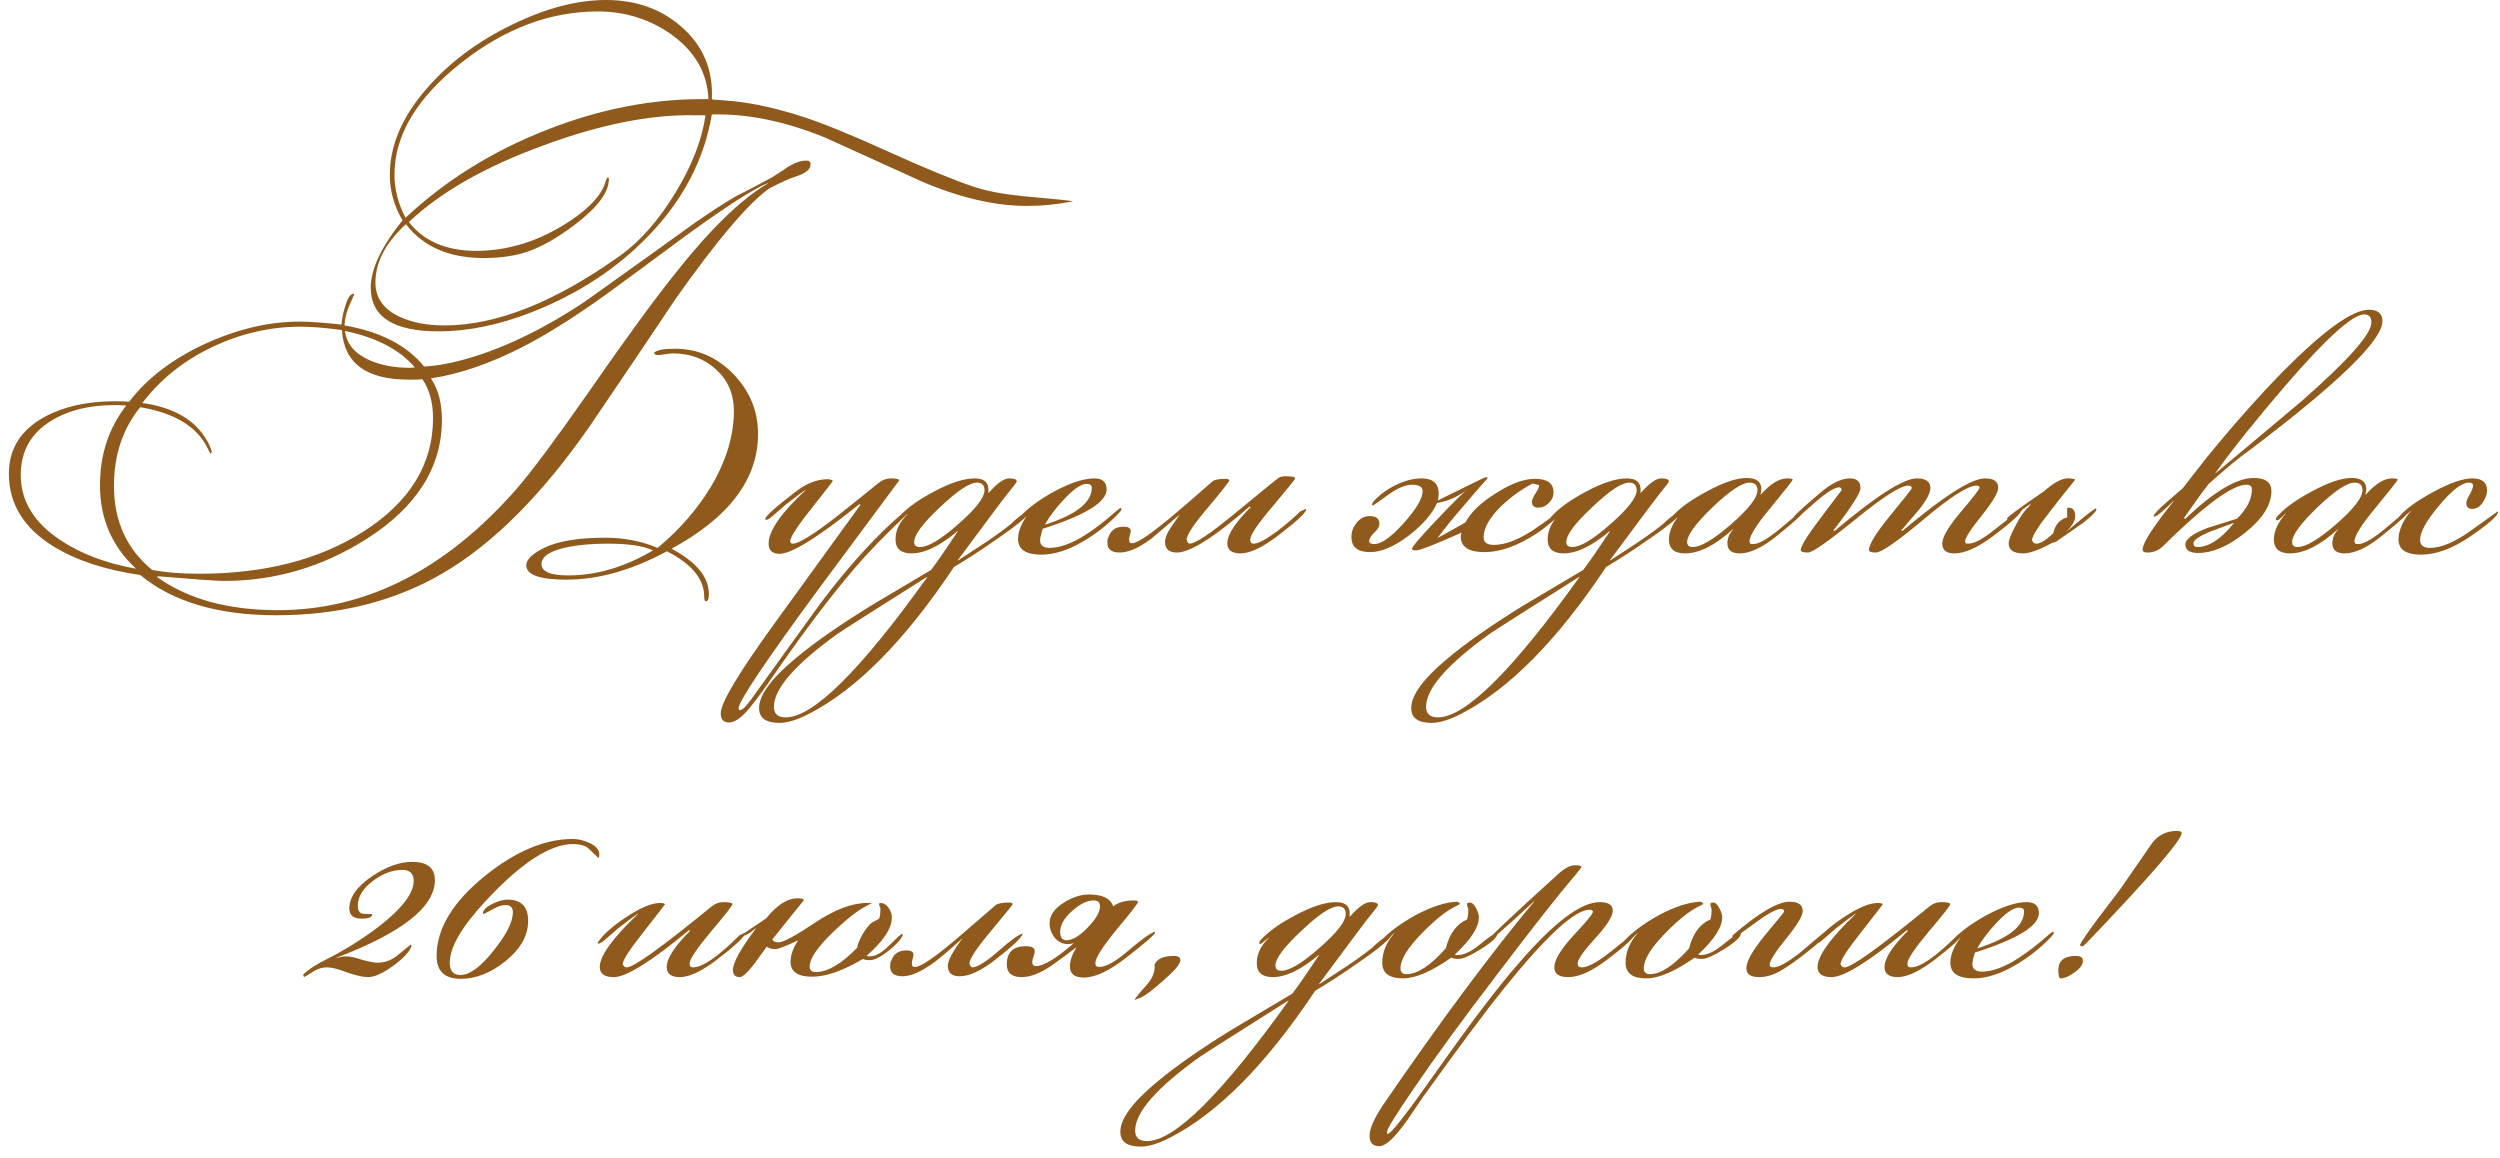 <?xml version="1.0" encoding="UTF-8"?> <svg xmlns="http://www.w3.org/2000/svg" width="177" height="82" viewBox="0 0 177 82" fill="none"><path d="M75.989 14.25C74.889 14.47 73.799 14.58 72.719 14.58C70.459 14.58 67.989 14.01 65.309 12.87C63.009 11.83 60.719 10.79 58.439 9.75C55.699 8.63 53.119 8.08 50.699 8.1H50.399C49.859 11.3 48.359 14.17 45.899 16.71C43.679 19.01 40.949 20.8 37.709 22.08C35.369 23 33.149 23.46 31.049 23.46C27.849 23.46 26.249 22.43 26.249 20.37C26.249 19.05 26.999 17.46 28.499 15.6C27.899 14.58 27.599 13.51 27.599 12.39C27.599 10.29 28.479 8.24 30.239 6.24C31.819 4.42 33.829 2.92 36.269 1.74C38.649 0.58 40.859 -2.14577e-06 42.899 -2.14577e-06C45.019 -2.14577e-06 46.799 0.63 48.239 1.89C49.779 3.23 50.499 4.94 50.399 7.02L50.489 7.05C50.829 7.07 51.329 7.11 51.989 7.17C53.469 7.33 55.099 7.7 56.879 8.28C58.299 8.74 60.329 9.57 62.969 10.77C65.629 11.97 67.629 12.79 68.969 13.23C69.869 13.53 71.029 13.75 72.449 13.89C74.469 14.07 75.649 14.19 75.989 14.25ZM53.669 30.72C53.669 33.92 51.629 36.63 47.549 38.85C49.309 39.79 50.189 40.86 50.189 42.06C50.189 42.4 50.119 42.57 49.979 42.57C49.899 42.57 49.859 42.46 49.859 42.24C49.859 41 48.979 39.93 47.219 39.03C44.739 40.37 42.369 41.04 40.109 41.04C38.209 41.04 37.259 40.7 37.259 40.02C37.259 39.62 37.679 39.21 38.519 38.79C39.499 38.31 40.939 38.07 42.839 38.07C44.179 38.07 45.419 38.31 46.559 38.79C48.099 37.51 49.349 36.08 50.309 34.5C51.409 32.66 51.959 30.86 51.959 29.1C51.959 27.9 51.539 26.92 50.699 26.16C49.879 25.4 48.859 25.02 47.639 25.02C47.519 25.02 47.339 25.04 47.099 25.08C46.859 25.12 46.679 25.14 46.559 25.14C46.559 25.14 46.509 25.13 46.409 25.11L46.289 24.99C46.469 24.79 46.969 24.69 47.789 24.69C49.389 24.69 50.769 25.29 51.929 26.49C53.089 27.69 53.669 29.1 53.669 30.72ZM57.389 11.64C57.389 11.98 57.059 12.26 56.399 12.48C55.939 12.62 55.289 12.91 54.449 13.35C52.949 14.43 50.739 17.04 47.819 21.18C45.799 24.2 43.769 27.21 41.729 30.21C38.329 35.09 34.849 38.56 31.289 40.62C27.909 42.58 23.999 43.56 19.559 43.56C15.439 43.56 12.229 42.61 9.929 40.71C7.449 40.35 5.409 39.68 3.809 38.7C1.689 37.4 0.629 35.68 0.629 33.54C0.629 31.78 1.469 30.44 3.149 29.52C4.509 28.78 6.169 28.41 8.129 28.41C8.469 28.41 8.809 28.42 9.149 28.44C10.409 26.78 12.209 25.41 14.549 24.33C16.829 23.29 19.049 22.77 21.209 22.77C21.909 22.77 22.899 22.84 24.179 22.98C24.199 22.62 24.279 22.21 24.419 21.75C24.599 21.11 24.809 20.79 25.049 20.79H25.079C25.059 20.89 24.939 21.18 24.719 21.66C24.519 22.12 24.409 22.58 24.389 23.04C26.929 23.48 28.809 24.45 30.029 25.95C30.829 25.91 31.679 25.77 32.579 25.53C35.399 24.79 38.339 23.4 41.399 21.36C44.039 19.48 46.679 17.59 49.319 15.69C50.419 14.93 51.349 14.33 52.109 13.89C52.689 13.61 53.549 13.16 54.689 12.54C55.069 12.3 55.449 12.05 55.829 11.79C56.289 11.51 56.709 11.37 57.089 11.37C57.289 11.37 57.389 11.46 57.389 11.64ZM50.159 7.02C50.079 5.16 49.199 3.63 47.519 2.43C45.979 1.35 44.249 0.81 42.329 0.81C38.969 0.81 35.759 2.01 32.699 4.41C29.519 6.91 27.929 9.56 27.929 12.36C27.929 13.4 28.189 14.42 28.709 15.42C31.529 12.78 34.849 10.71 38.669 9.21C42.509 7.69 46.339 6.96 50.159 7.02ZM49.949 8.16H49.199C46.059 8.1 42.489 8.81 38.489 10.29C34.369 11.79 31.189 13.6 28.949 15.72C30.009 17.08 31.599 17.76 33.719 17.76C36.019 17.76 38.239 17.05 40.379 15.63C41.819 14.67 42.659 13.72 42.899 12.78C42.939 12.64 42.989 12.57 43.049 12.57C43.089 12.57 43.109 12.61 43.109 12.69C43.109 13.61 42.309 14.68 40.709 15.9C39.309 16.96 38.059 17.64 36.959 17.94C36.139 18.16 35.239 18.27 34.259 18.27C31.799 18.27 29.959 17.47 28.739 15.87C27.299 17.19 26.579 18.57 26.579 20.01C26.579 21.09 27.159 21.9 28.319 22.44C29.199 22.84 30.249 23.04 31.469 23.04C35.149 23.04 39.299 21.39 43.919 18.09C45.339 17.07 46.639 15.59 47.819 13.65C48.999 11.71 49.709 9.88 49.949 8.16ZM54.359 12.99V12.96C53.339 13.38 51.409 14.62 48.569 16.68C46.709 18.06 44.849 19.43 42.989 20.79C40.709 22.43 38.689 23.7 36.929 24.6C34.649 25.76 32.509 26.49 30.509 26.79C31.029 27.57 31.289 28.54 31.289 29.7C31.289 33.08 29.509 35.9 25.949 38.16C22.829 40.14 19.469 41.13 15.869 41.13C15.369 41.13 13.799 41.02 11.159 40.8L11.129 40.86C13.309 42.42 16.159 43.2 19.679 43.2C25.919 43.2 31.549 40.34 36.569 34.62C37.629 33.4 39.299 31.16 41.579 27.9C44.199 24.12 46.269 21.28 47.789 19.38C50.269 16.24 52.459 14.11 54.359 12.99ZM46.229 38.97C45.569 38.65 44.499 38.49 43.019 38.49C42.059 38.49 41.169 38.56 40.349 38.7C39.009 38.96 38.339 39.37 38.339 39.93C38.339 40.47 38.969 40.74 40.229 40.74C42.229 40.74 44.229 40.15 46.229 38.97ZM29.369 26.01C28.289 24.75 26.639 23.89 24.419 23.43C24.539 24.35 25.119 25.04 26.159 25.5C26.979 25.86 27.929 26.04 29.009 26.04C29.129 26.04 29.249 26.03 29.369 26.01ZM30.659 29.61C30.659 28.51 30.409 27.59 29.909 26.85C29.829 26.87 29.509 26.88 28.949 26.88C25.929 26.88 24.349 25.71 24.209 23.37C23.069 23.21 22.089 23.13 21.269 23.13C19.129 23.13 17.049 23.61 15.029 24.57C13.009 25.53 11.359 26.85 10.079 28.53C12.299 28.85 13.819 29.73 14.639 31.17C14.759 31.35 14.879 31.62 14.999 31.98L14.909 32.13C14.869 32.07 14.779 31.9 14.639 31.62C13.879 30.16 12.309 29.23 9.929 28.83C8.689 30.35 8.069 32.21 8.069 34.41C8.069 36.89 8.969 38.87 10.769 40.35C11.689 40.53 12.799 40.62 14.099 40.62C18.719 40.62 22.589 39.63 25.709 37.65C29.009 35.55 30.659 32.87 30.659 29.61ZM9.599 40.26V40.23C7.919 38.67 7.079 36.71 7.079 34.35C7.079 32.19 7.699 30.31 8.939 28.71C8.659 28.69 8.379 28.68 8.099 28.68C6.319 28.68 4.829 29.05 3.629 29.79C2.189 30.67 1.469 31.95 1.469 33.63C1.469 35.47 2.409 37.01 4.289 38.25C5.729 39.21 7.499 39.88 9.599 40.26ZM64.469 36.09C64.469 36.15 64.369 36.27 64.169 36.45C62.629 37.91 61.409 39.17 60.509 40.23C58.849 42.17 57.019 44.58 55.019 47.46C54.359 48.42 53.949 49 53.789 49.2C53.229 49.96 52.799 50.47 52.499 50.73C52.179 51.01 51.879 51.15 51.599 51.15C51.219 51.15 51.029 50.93 51.029 50.49C51.029 49.75 52.329 47.59 54.929 44.01L60.929 35.73L60.839 35.7C57.919 38.04 56.039 39.21 55.199 39.21C54.679 39.21 54.419 38.97 54.419 38.49C54.419 37.59 55.289 36.33 57.029 34.71V34.68C56.709 34.9 56.229 35.26 55.589 35.76C55.349 35.98 54.989 36.29 54.509 36.69C54.389 36.77 54.289 36.81 54.209 36.81L54.179 36.75C54.179 36.55 54.929 35.88 56.429 34.74C57.149 34.2 57.869 33.93 58.589 33.93C58.729 33.93 58.849 33.96 58.949 34.02V34.08C58.949 34.1 58.449 34.74 57.449 36C56.449 37.26 55.949 38.03 55.949 38.31C55.949 38.43 56.009 38.49 56.129 38.49C56.549 38.49 57.559 37.87 59.159 36.63C60.179 35.83 61.189 35.02 62.189 34.2C62.469 33.98 62.759 33.87 63.059 33.87C63.459 33.87 63.659 33.92 63.659 34.02C63.659 34.02 61.759 36.58 57.959 41.7C54.179 46.84 52.289 49.66 52.289 50.16C52.289 50.18 52.299 50.2 52.319 50.22C52.339 50.26 52.359 50.28 52.379 50.28C52.539 50.28 52.789 50.05 53.129 49.59C54.809 47.25 56.499 44.91 58.199 42.57C60.219 39.91 62.169 37.79 64.049 36.21C64.209 36.07 64.319 36 64.379 36C64.439 36 64.469 36.03 64.469 36.09ZM73.003 36.06C73.003 36.36 72.183 37.07 70.543 38.19C69.463 38.95 68.463 39.6 67.543 40.14C64.083 45.34 60.653 48.81 57.253 50.55C56.433 50.97 55.743 51.18 55.183 51.18C54.223 51.18 53.743 50.83 53.743 50.13C53.743 49.21 54.613 48.03 56.353 46.59C57.613 45.53 59.373 44.3 61.633 42.9C63.053 42.06 64.483 41.21 65.923 40.35C66.403 39.71 67.033 38.8 67.813 37.62V37.59C66.553 38.65 65.463 39.18 64.543 39.18C63.783 39.18 63.403 38.85 63.403 38.19C63.403 37.55 63.683 36.96 64.243 36.42V36.39C63.883 36.69 63.683 36.84 63.643 36.84C63.623 36.84 63.603 36.83 63.583 36.81V36.75C63.583 36.75 63.593 36.71 63.613 36.63C64.153 36.01 64.993 35.4 66.133 34.8C67.293 34.18 68.253 33.87 69.013 33.87C69.733 33.87 70.053 34.21 69.973 34.89H70.003C70.603 34.21 71.083 33.87 71.443 33.87C71.803 33.87 71.983 33.94 71.983 34.08C71.983 34.14 71.823 34.36 71.503 34.74C71.203 35.1 69.973 36.74 67.813 39.66V39.69L69.193 38.79C70.093 38.21 70.883 37.65 71.563 37.11C71.823 36.83 72.293 36.46 72.973 36C72.993 36.02 73.003 36.04 73.003 36.06ZM69.703 34.71C69.703 34.35 69.523 34.17 69.163 34.17C68.643 34.17 67.773 34.75 66.553 35.91C65.333 37.05 64.723 37.87 64.723 38.37C64.723 38.61 64.863 38.73 65.143 38.73C65.723 38.73 66.623 38.19 67.843 37.11C69.083 36.03 69.703 35.23 69.703 34.71ZM65.653 40.86V40.83C61.753 43.29 59.633 44.64 59.293 44.88C56.293 47.04 54.793 48.76 54.793 50.04C54.793 50.54 55.073 50.79 55.633 50.79C57.573 50.79 60.913 47.48 65.653 40.86ZM79.398 36.06C79.398 36.12 79.308 36.24 79.128 36.42C78.388 37.18 77.568 37.82 76.668 38.34C75.608 38.96 74.628 39.27 73.728 39.27C72.628 39.27 72.078 38.9 72.078 38.16C72.078 37.62 72.318 37.03 72.798 36.39H72.768C72.488 36.69 72.298 36.84 72.198 36.84C72.178 36.84 72.158 36.83 72.138 36.81V36.75C72.138 36.75 72.148 36.71 72.168 36.63C72.728 36.01 73.548 35.4 74.628 34.8C75.788 34.18 76.738 33.87 77.478 33.87C78.058 33.87 78.348 34.13 78.348 34.65C78.348 35.55 76.838 36.48 73.818 37.44C73.698 37.84 73.638 38.11 73.638 38.25C73.638 38.61 73.868 38.79 74.328 38.79C74.948 38.79 75.678 38.55 76.518 38.07C77.098 37.73 77.728 37.28 78.408 36.72C78.988 36.22 79.288 35.97 79.308 35.97C79.368 35.97 79.398 36 79.398 36.06ZM77.298 34.53C77.298 34.35 77.178 34.26 76.938 34.26C76.538 34.26 75.988 34.64 75.288 35.4C74.748 35.98 74.318 36.55 73.998 37.11V37.14C76.198 36.44 77.298 35.57 77.298 34.53ZM92.475 36.06C92.475 36.3 91.785 36.94 90.405 37.98C89.345 38.78 88.485 39.18 87.825 39.18C87.205 39.18 86.895 38.94 86.895 38.46C86.895 37.86 87.445 37.01 88.545 35.91L88.485 35.85C85.985 38.03 84.265 39.12 83.325 39.12C82.765 39.12 82.485 38.87 82.485 38.37C82.485 38.09 82.615 37.76 82.875 37.38C83.095 37.06 83.315 36.74 83.535 36.42C82.875 36.98 82.205 37.55 81.525 38.13C80.645 38.79 79.895 39.12 79.275 39.12C78.695 39.12 78.405 38.89 78.405 38.43C78.405 38.31 78.415 38.19 78.435 38.07H78.465C78.625 37.55 78.985 37.29 79.545 37.29C79.885 37.29 80.055 37.39 80.055 37.59C80.055 37.65 80.035 37.75 79.995 37.89C79.955 38.03 79.935 38.14 79.935 38.22C79.935 38.24 79.955 38.31 79.995 38.43C80.035 38.45 80.095 38.46 80.175 38.46C80.535 38.46 81.535 37.77 83.175 36.39C84.075 35.63 84.965 34.86 85.845 34.08C85.985 33.96 86.305 33.9 86.805 33.9C86.905 33.9 86.985 33.93 87.045 33.99C87.025 34.11 86.515 34.76 85.515 35.94C84.515 37.12 84.015 37.88 84.015 38.22C84.075 38.4 84.145 38.49 84.225 38.49C84.625 38.49 85.665 37.8 87.345 36.42C89.385 34.74 90.455 33.87 90.555 33.81C90.655 33.75 90.825 33.72 91.065 33.72C91.485 33.72 91.695 33.77 91.695 33.87C91.695 33.93 91.165 34.59 90.105 35.85C89.045 37.09 88.515 37.88 88.515 38.22C88.515 38.3 88.535 38.37 88.575 38.43C88.615 38.47 88.675 38.49 88.755 38.49C89.095 38.49 89.685 38.17 90.525 37.53C91.145 37.05 91.655 36.61 92.055 36.21L92.445 36.03C92.465 36.05 92.475 36.06 92.475 36.06ZM110.861 36C110.861 36.1 110.551 36.4 109.931 36.9C109.431 37.32 109.051 37.61 108.791 37.77C107.451 38.65 106.221 39.09 105.101 39.09C103.981 39.09 103.421 38.72 103.421 37.98C103.421 37.92 103.441 37.83 103.481 37.71C101.601 38.55 100.521 38.97 100.241 38.97C100.061 38.97 99.971 38.93 99.971 38.85C99.971 38.71 100.571 38.01 101.771 36.75C102.911 35.55 103.631 34.84 103.931 34.62C103.251 35.16 102.521 35.49 101.741 35.61C101.401 36.39 100.721 37.17 99.701 37.95C98.681 38.71 97.781 39.09 97.001 39.09C96.121 39.09 95.681 38.73 95.681 38.01C95.681 37.63 95.811 37.29 96.071 36.99C96.311 36.69 96.611 36.54 96.971 36.54C97.431 36.54 97.661 36.72 97.661 37.08C97.661 37.28 97.541 37.49 97.301 37.71C97.061 37.93 96.941 38.13 96.941 38.31C96.941 38.45 97.061 38.52 97.301 38.52C97.801 38.52 98.491 38.03 99.371 37.05C100.271 36.05 100.721 35.29 100.721 34.77C100.721 34.47 100.471 34.32 99.971 34.32C99.491 34.32 98.911 34.57 98.231 35.07C97.571 35.55 97.231 35.79 97.211 35.79C97.191 35.79 97.171 35.78 97.151 35.76V35.7C97.151 35.7 97.161 35.66 97.181 35.58C97.561 35.12 98.081 34.72 98.741 34.38C99.421 34.04 100.051 33.87 100.631 33.87C101.451 33.87 101.861 34.23 101.861 34.95C101.861 35.09 101.841 35.25 101.801 35.43C101.921 35.37 102.531 35.07 103.631 34.53C104.631 34.03 105.161 33.78 105.221 33.78C105.281 33.78 105.311 33.81 105.311 33.87C104.771 34.47 104.131 35.21 103.391 36.09C102.831 36.73 102.291 37.4 101.771 38.1C102.211 37.86 102.871 37.49 103.751 36.99C104.131 36.27 104.851 35.58 105.911 34.92C106.971 34.24 107.891 33.9 108.671 33.9C109.551 33.9 109.991 34.22 109.991 34.86C109.991 35.14 109.881 35.39 109.661 35.61C109.441 35.83 109.191 35.94 108.911 35.94C108.611 35.94 108.461 35.8 108.461 35.52C108.461 35.4 108.541 35.21 108.701 34.95C108.881 34.69 108.971 34.49 108.971 34.35L108.521 34.23C107.741 34.63 107.001 35.16 106.301 35.82C105.461 36.64 105.041 37.38 105.041 38.04C105.041 38.4 105.281 38.58 105.761 38.58C106.641 38.58 107.701 38.14 108.941 37.26C110.181 36.38 110.801 35.94 110.801 35.94H110.831C110.851 35.96 110.861 35.98 110.861 36ZM119.175 36.06C119.175 36.36 118.355 37.07 116.715 38.19C115.635 38.95 114.635 39.6 113.715 40.14C110.255 45.34 106.825 48.81 103.425 50.55C102.605 50.97 101.915 51.18 101.355 51.18C100.395 51.18 99.915 50.83 99.915 50.13C99.915 49.21 100.785 48.03 102.525 46.59C103.785 45.53 105.545 44.3 107.805 42.9C109.225 42.06 110.655 41.21 112.095 40.35C112.575 39.71 113.205 38.8 113.985 37.62V37.59C112.725 38.65 111.635 39.18 110.715 39.18C109.955 39.18 109.575 38.85 109.575 38.19C109.575 37.55 109.855 36.96 110.415 36.42V36.39C110.055 36.69 109.855 36.84 109.815 36.84C109.795 36.84 109.775 36.83 109.755 36.81V36.75C109.755 36.75 109.765 36.71 109.785 36.63C110.325 36.01 111.165 35.4 112.305 34.8C113.465 34.18 114.425 33.87 115.185 33.87C115.905 33.87 116.225 34.21 116.145 34.89H116.175C116.775 34.21 117.255 33.87 117.615 33.87C117.975 33.87 118.155 33.94 118.155 34.08C118.155 34.14 117.995 34.36 117.675 34.74C117.375 35.1 116.145 36.74 113.985 39.66V39.69L115.365 38.79C116.265 38.21 117.055 37.65 117.735 37.11C117.995 36.83 118.465 36.46 119.145 36C119.165 36.02 119.175 36.04 119.175 36.06ZM115.875 34.71C115.875 34.35 115.695 34.17 115.335 34.17C114.815 34.17 113.945 34.75 112.725 35.91C111.505 37.05 110.895 37.87 110.895 38.37C110.895 38.61 111.035 38.73 111.315 38.73C111.895 38.73 112.795 38.19 114.015 37.11C115.255 36.03 115.875 35.23 115.875 34.71ZM111.825 40.86V40.83C107.925 43.29 105.805 44.64 105.465 44.88C102.465 47.04 100.965 48.76 100.965 50.04C100.965 50.54 101.245 50.79 101.805 50.79C103.745 50.79 107.085 47.48 111.825 40.86ZM127.82 36.03C127.82 36.23 127.13 36.88 125.75 37.98C124.75 38.78 123.89 39.18 123.17 39.18C122.59 39.18 122.3 38.94 122.3 38.46C122.3 38.1 122.44 37.77 122.72 37.47H122.69C121.43 38.61 120.3 39.18 119.3 39.18C118.54 39.18 118.16 38.85 118.16 38.19C118.16 37.61 118.44 37 119 36.36H118.97C118.67 36.68 118.48 36.84 118.4 36.84C118.36 36.84 118.33 36.83 118.31 36.81V36.75C118.31 36.75 118.32 36.71 118.34 36.63C118.84 36.03 119.67 35.42 120.83 34.8C122.01 34.16 122.95 33.84 123.65 33.84C124.35 33.84 124.7 34.1 124.7 34.62C124.7 34.74 124.68 34.87 124.64 35.01H124.67C125.35 34.25 125.97 33.87 126.53 33.87C126.79 33.87 126.92 33.9 126.92 33.96C126.92 34.02 126.41 34.67 125.39 35.91C124.37 37.13 123.86 37.94 123.86 38.34L123.92 38.49C123.98 38.51 124.05 38.52 124.13 38.52C124.55 38.52 125.24 38.11 126.2 37.29C127.18 36.45 127.71 36.02 127.79 36C127.81 36.02 127.82 36.03 127.82 36.03ZM124.43 34.71C124.43 34.35 124.24 34.17 123.86 34.17C123.34 34.17 122.47 34.75 121.25 35.91C120.05 37.07 119.45 37.89 119.45 38.37C119.45 38.61 119.58 38.73 119.84 38.73C120.42 38.73 121.33 38.19 122.57 37.11C123.81 36.03 124.43 35.23 124.43 34.71ZM143.152 36.06C143.152 36.3 142.462 36.94 141.082 37.98C140.002 38.78 139.102 39.18 138.382 39.18C137.802 39.18 137.512 38.95 137.512 38.49C137.512 38.03 137.952 37.28 138.832 36.24C139.712 35.2 140.152 34.63 140.152 34.53C140.152 34.43 140.082 34.38 139.942 34.38C139.342 34.38 138.102 35.17 136.222 36.75C134.342 38.33 133.202 39.12 132.802 39.12C132.482 39.12 132.322 39.06 132.322 38.94C132.322 38.54 132.822 37.73 133.822 36.51C134.842 35.27 135.352 34.62 135.352 34.56C135.352 34.44 135.272 34.38 135.112 34.38C134.572 34.38 133.332 35.17 131.392 36.75C129.452 38.33 128.322 39.12 128.002 39.12C127.662 39.12 127.492 39.06 127.492 38.94C127.492 38.66 127.972 37.89 128.932 36.63C129.892 35.35 130.382 34.7 130.402 34.68C130.362 34.56 130.302 34.5 130.222 34.5C129.882 34.5 129.272 34.89 128.392 35.67C127.512 36.45 127.062 36.84 127.042 36.84C126.962 36.84 126.922 36.8 126.922 36.72C126.922 36.6 127.572 35.99 128.872 34.89C129.672 34.21 130.372 33.87 130.972 33.87C131.472 33.87 131.722 34.1 131.722 34.56C131.722 34.9 131.082 35.9 129.802 37.56L129.892 37.59C132.832 35.11 134.772 33.87 135.712 33.87C136.352 33.87 136.672 34.1 136.672 34.56C136.672 34.9 136.402 35.41 135.862 36.09C135.442 36.57 135.022 37.06 134.602 37.56L134.692 37.59C137.632 35.11 139.582 33.87 140.542 33.87C141.162 33.87 141.472 34.09 141.472 34.53C141.472 34.87 141.082 35.53 140.302 36.51C139.522 37.47 139.132 38.08 139.132 38.34L139.162 38.46C139.222 38.48 139.292 38.49 139.372 38.49C139.792 38.49 140.432 38.14 141.292 37.44C142.372 36.58 142.992 36.11 143.152 36.03V36.06ZM148.424 36.06C148.424 36.2 148.124 36.51 147.524 36.99C147.104 37.29 146.444 37.75 145.544 38.37L145.304 38.43C144.384 38.93 143.694 39.18 143.234 39.18C142.554 39.18 142.214 38.94 142.214 38.46C142.214 38.24 142.374 37.83 142.694 37.23C142.994 36.63 143.314 36.17 143.654 35.85C143.694 35.79 143.744 35.72 143.804 35.64C142.724 36.42 142.164 36.81 142.124 36.81L142.094 36.72C142.094 36.62 142.974 35.97 144.734 34.77C144.814 34.69 144.934 34.59 145.094 34.47C145.614 34.07 146.044 33.87 146.384 33.87C146.684 33.87 146.864 33.9 146.924 33.96C146.344 34.68 145.774 35.4 145.214 36.12C144.314 37.26 143.864 37.97 143.864 38.25C143.864 38.27 143.894 38.32 143.954 38.4C144.014 38.46 144.094 38.49 144.194 38.49C144.454 38.49 144.844 38.25 145.364 37.77C145.504 37.15 145.834 36.77 146.354 36.63C146.354 36.63 146.354 36.42 146.354 36L146.384 35.97C146.404 35.95 146.424 35.94 146.444 35.94C146.764 35.94 146.924 36.15 146.924 36.57C146.924 36.87 146.704 37.24 146.264 37.68C146.464 37.5 146.784 37.23 147.224 36.87C147.924 36.29 148.314 36 148.394 36C148.414 36.02 148.424 36.04 148.424 36.06ZM168.676 22.74C168.676 24.08 165.586 27.09 159.406 31.77C158.586 32.35 157.576 33.18 156.376 34.26C155.996 34.74 155.416 35.54 154.636 36.66L154.696 36.75C156.736 34.81 158.356 33.84 159.556 33.84C160.396 33.84 160.816 34.15 160.816 34.77C160.816 35.75 160.186 36.74 158.926 37.74C157.746 38.68 156.646 39.15 155.626 39.15C155.026 39.15 154.726 38.95 154.726 38.55C154.726 38.17 155.246 37.78 156.286 37.38C156.986 37.16 157.686 36.94 158.386 36.72C159.086 36.02 159.436 35.33 159.436 34.65C159.436 34.43 159.306 34.32 159.046 34.32C158.046 34.32 156.066 35.78 153.106 38.7C152.806 38.98 152.446 39.12 152.026 39.12C151.806 39.12 151.696 39.05 151.696 38.91C151.696 38.45 152.436 37.3 153.916 35.46H153.886C153.146 36.2 152.696 36.57 152.536 36.57C152.516 36.57 152.496 36.56 152.476 36.54C152.496 36.4 152.806 36.07 153.406 35.55C154.166 34.89 154.546 34.56 154.546 34.56C154.926 34.06 155.496 33.33 156.256 32.37C158.096 30.11 159.896 28.08 161.656 26.28C164.536 23.38 166.556 21.93 167.716 21.93C168.356 21.93 168.676 22.2 168.676 22.74ZM167.896 22.83C167.896 22.45 167.726 22.26 167.386 22.26C166.566 22.26 164.706 23.94 161.806 27.3C159.726 29.72 158.076 31.78 156.856 33.48V33.51C158.896 31.81 160.936 30.1 162.976 28.38C166.256 25.5 167.896 23.65 167.896 22.83ZM158.146 37.05V37.02C157.606 37.22 157.066 37.42 156.526 37.62C155.706 37.96 155.296 38.24 155.296 38.46C155.296 38.64 155.386 38.73 155.566 38.73C156.386 38.73 157.246 38.17 158.146 37.05ZM170.652 36.03C170.652 36.23 169.962 36.88 168.582 37.98C167.582 38.78 166.722 39.18 166.002 39.18C165.422 39.18 165.132 38.94 165.132 38.46C165.132 38.1 165.272 37.77 165.552 37.47H165.522C164.262 38.61 163.132 39.18 162.132 39.18C161.372 39.18 160.992 38.85 160.992 38.19C160.992 37.61 161.272 37 161.832 36.36H161.802C161.502 36.68 161.312 36.84 161.232 36.84C161.192 36.84 161.162 36.83 161.142 36.81V36.75C161.142 36.75 161.152 36.71 161.172 36.63C161.672 36.03 162.502 35.42 163.662 34.8C164.842 34.16 165.782 33.84 166.482 33.84C167.182 33.84 167.532 34.1 167.532 34.62C167.532 34.74 167.512 34.87 167.472 35.01H167.502C168.182 34.25 168.802 33.87 169.362 33.87C169.622 33.87 169.752 33.9 169.752 33.96C169.752 34.02 169.242 34.67 168.222 35.91C167.202 37.13 166.692 37.94 166.692 38.34L166.752 38.49C166.812 38.51 166.882 38.52 166.962 38.52C167.382 38.52 168.072 38.11 169.032 37.29C170.012 36.45 170.542 36.02 170.622 36C170.642 36.02 170.652 36.03 170.652 36.03ZM167.262 34.71C167.262 34.35 167.072 34.17 166.692 34.17C166.172 34.17 165.302 34.75 164.082 35.91C162.882 37.07 162.282 37.89 162.282 38.37C162.282 38.61 162.412 38.73 162.672 38.73C163.252 38.73 164.162 38.19 165.402 37.11C166.642 36.03 167.262 35.23 167.262 34.71ZM176.864 36.24C176.864 36.5 176.224 37.07 174.944 37.95C173.664 38.83 172.484 39.27 171.404 39.27C170.344 39.27 169.814 38.91 169.814 38.19C169.814 37.57 170.104 36.9 170.684 36.18H170.654C170.474 36.38 170.184 36.59 169.784 36.81V36.75C169.784 36.71 169.794 36.67 169.814 36.63C170.274 36.07 171.094 35.47 172.274 34.83C173.454 34.19 174.374 33.87 175.034 33.87C175.734 33.87 176.084 34.15 176.084 34.71C176.084 35.01 175.974 35.31 175.754 35.61C175.554 35.89 175.314 36.03 175.034 36.03C174.754 36.03 174.614 35.89 174.614 35.61C174.614 35.49 174.694 35.29 174.854 35.01C175.014 34.73 175.094 34.52 175.094 34.38C175.094 34.24 174.994 34.17 174.794 34.17C174.294 34.17 173.594 34.71 172.694 35.79C171.794 36.85 171.344 37.66 171.344 38.22C171.344 38.6 171.574 38.79 172.034 38.79C172.854 38.79 173.854 38.36 175.034 37.5C176.234 36.64 176.834 36.21 176.834 36.21H176.864V36.24ZM30.791 62.31C30.791 64.21 28.471 66.04 23.831 67.8V67.83C24.071 67.75 24.291 67.71 24.491 67.71C24.771 67.71 25.151 67.79 25.631 67.95C26.131 68.09 26.501 68.16 26.741 68.16C27.281 68.16 27.781 67.96 28.241 67.56C28.801 67.1 29.081 66.87 29.081 66.87L29.141 66.96C29.021 67.36 28.591 67.83 27.851 68.37C27.111 68.91 26.511 69.18 26.051 69.18C25.711 69.18 25.221 69.07 24.581 68.85C23.961 68.61 23.481 68.49 23.141 68.49C22.841 68.49 22.551 68.57 22.271 68.73C21.831 69.01 21.581 69.16 21.521 69.18L21.461 69C21.801 68.66 22.351 68.3 23.111 67.92C24.351 67.3 25.571 66.54 26.771 65.64C28.451 64.34 29.291 63.25 29.291 62.37C29.291 61.85 29.021 61.59 28.481 61.59C27.801 61.59 27.121 61.84 26.441 62.34C25.701 62.88 25.331 63.48 25.331 64.14C25.331 64.44 25.431 64.62 25.631 64.68C25.691 64.7 25.901 64.71 26.261 64.71C26.301 64.71 26.331 64.72 26.351 64.74C26.351 64.94 26.101 65.04 25.601 65.04C25.021 65.04 24.731 64.8 24.731 64.32C24.731 63.52 25.281 62.75 26.381 62.01C27.381 61.35 28.311 61.02 29.171 61.02C30.251 61.02 30.791 61.45 30.791 62.31ZM42.432 60.48C42.432 60.6 42.412 60.69 42.372 60.75C42.112 60.51 41.862 60.27 41.622 60.03C41.382 59.85 41.032 59.76 40.572 59.76C38.952 59.76 36.902 61.09 34.422 63.75C32.702 65.59 31.842 67.06 31.842 68.16C31.842 68.74 32.092 69.03 32.592 69.03C33.252 69.03 34.032 68.46 34.932 67.32C35.852 66.18 36.312 65.27 36.312 64.59C36.312 64.25 36.142 64.08 35.802 64.08C35.542 64.08 35.272 64.16 34.992 64.32C34.552 64.56 34.302 64.69 34.242 64.71L34.182 64.65C34.222 64.41 34.452 64.19 34.872 63.99C35.292 63.79 35.642 63.69 35.922 63.69C36.902 63.69 37.392 64.19 37.392 65.19C37.392 66.23 36.862 67.18 35.802 68.04C34.762 68.88 33.702 69.3 32.622 69.3C31.482 69.3 30.912 68.76 30.912 67.68C30.912 65.76 32.042 63.88 34.302 62.04C36.482 60.28 38.562 59.4 40.542 59.4C40.922 59.4 41.312 59.49 41.712 59.67C42.192 59.89 42.432 60.16 42.432 60.48ZM52.754 66.06C52.754 66.3 52.074 66.94 50.714 67.98C49.654 68.78 48.794 69.18 48.134 69.18C47.514 69.18 47.204 68.94 47.204 68.46C47.204 67.86 47.754 67.01 48.854 65.91L48.794 65.85C46.114 68.07 44.334 69.18 43.454 69.18C42.794 69.18 42.464 68.94 42.464 68.46C42.464 67.68 43.364 66.43 45.164 64.71V64.68C44.844 64.9 44.364 65.26 43.724 65.76C43.484 65.98 43.124 66.29 42.644 66.69C42.524 66.77 42.424 66.81 42.344 66.81L42.314 66.75C42.654 66.21 43.304 65.62 44.264 64.98C45.304 64.28 46.124 63.93 46.724 63.93C46.924 63.93 47.044 63.96 47.084 64.02C47.064 64.06 46.514 64.77 45.434 66.15C44.534 67.29 44.084 68 44.084 68.28C44.104 68.3 44.134 68.34 44.174 68.4C44.214 68.46 44.284 68.49 44.384 68.49C44.864 68.49 46.854 67.06 50.354 64.2C50.614 63.98 50.904 63.87 51.224 63.87C51.644 63.87 51.854 63.92 51.854 64.02C51.854 64.12 51.344 64.77 50.324 65.97C49.324 67.17 48.824 67.92 48.824 68.22C48.824 68.3 48.844 68.37 48.884 68.43C48.924 68.47 48.984 68.49 49.064 68.49C49.744 68.49 50.844 67.73 52.364 66.21L52.754 66.03V66.06ZM63.923 66.18C63.823 66.48 63.483 66.86 62.903 67.32C62.343 67.76 61.903 67.98 61.583 67.98C61.343 67.98 61.183 67.95 61.103 67.89C59.683 68.73 58.483 69.15 57.503 69.15C56.483 69.15 55.973 68.8 55.973 68.1C55.973 67.62 56.153 67.11 56.513 66.57C55.633 66.99 55.093 67.2 54.893 67.2C54.633 67.2 54.433 67.14 54.293 67.02C53.993 67.44 53.693 67.85 53.393 68.25C52.913 68.87 52.573 69.18 52.373 69.18C52.053 69.18 51.893 69.01 51.893 68.67C51.893 68.15 52.443 67.16 53.543 65.7L53.063 66.06C52.683 66.28 52.473 66.34 52.433 66.24L54.263 65.01C54.283 64.97 54.393 64.84 54.593 64.62C55.233 63.94 55.853 63.6 56.453 63.6C56.713 63.6 56.863 63.63 56.903 63.69V63.75C56.903 63.75 56.563 64.17 55.883 65.01C55.143 65.93 54.743 66.43 54.683 66.51C54.743 66.65 54.893 66.72 55.133 66.72C55.453 66.72 56.303 66.26 57.683 65.34C59.083 64.4 60.323 63.93 61.403 63.93C61.423 63.93 61.473 63.93 61.553 63.93C61.633 63.93 61.693 63.93 61.733 63.93C61.673 63.97 61.563 64.03 61.403 64.11C60.783 64.41 59.973 65.04 58.973 66C57.873 67.06 57.323 67.87 57.323 68.43C57.323 68.69 57.473 68.82 57.773 68.82C58.593 68.82 59.563 68.25 60.683 67.11C60.723 66.85 60.863 66.51 61.103 66.09C61.363 65.67 61.593 65.4 61.793 65.28C61.893 65.24 62.043 65.16 62.243 65.04C62.303 64.9 62.333 64.66 62.333 64.32C62.333 64.28 62.313 64.23 62.273 64.17C62.253 64.11 62.243 64.06 62.243 64.02C62.243 63.96 62.273 63.93 62.333 63.93C62.553 63.93 62.743 64.04 62.903 64.26C63.063 64.48 63.143 64.71 63.143 64.95C63.143 65.73 62.543 66.64 61.343 67.68C61.423 67.7 61.503 67.71 61.583 67.71C61.983 67.71 62.443 67.45 62.963 66.93C63.503 66.39 63.803 66.12 63.863 66.12L63.923 66.18ZM72.415 66.09C72.355 66.37 71.704 66.99 70.465 67.95C69.465 68.73 68.624 69.12 67.945 69.12C67.385 69.12 67.105 68.87 67.105 68.37C67.105 68.01 67.454 67.36 68.154 66.42C67.154 67.32 66.484 67.89 66.144 68.13C65.245 68.79 64.495 69.12 63.895 69.12C63.315 69.12 63.025 68.89 63.025 68.43C63.025 68.31 63.035 68.19 63.054 68.07H63.084C63.245 67.55 63.605 67.29 64.165 67.29C64.504 67.29 64.674 67.39 64.674 67.59C64.674 67.65 64.654 67.75 64.615 67.89C64.575 68.03 64.555 68.14 64.555 68.22C64.555 68.24 64.575 68.31 64.615 68.43C64.674 68.45 64.734 68.46 64.794 68.46C65.174 68.46 66.124 67.82 67.644 66.54C68.585 65.72 69.534 64.9 70.495 64.08C70.654 63.96 70.975 63.9 71.454 63.9C71.615 63.9 71.695 63.94 71.695 64.02C71.695 64.06 71.184 64.69 70.165 65.91C69.144 67.13 68.635 67.9 68.635 68.22C68.695 68.4 68.764 68.49 68.844 68.49C69.184 68.49 69.794 68.11 70.674 67.35C71.555 66.57 72.135 66.15 72.415 66.09ZM81.781 66.03C81.781 66.15 81.1 66.74 79.74 67.8C78.54 68.74 77.54 69.21 76.74 69.21C76.081 69.21 75.751 68.95 75.751 68.43C75.751 68.01 75.91 67.55 76.231 67.05C75.63 67.51 75.02 67.96 74.4 68.4C73.621 68.92 72.93 69.18 72.331 69.18C71.63 69.18 71.281 68.88 71.281 68.28C71.281 67.42 71.731 66.99 72.63 66.99C73.05 66.99 73.26 67.11 73.26 67.35C73.26 67.43 73.231 67.56 73.171 67.74C73.111 67.9 73.081 68.02 73.081 68.1C73.081 68.3 73.171 68.4 73.35 68.4C73.891 68.4 74.781 67.86 76.02 66.78C75.861 66.82 75.721 66.84 75.6 66.84C75.24 66.84 74.93 66.69 74.671 66.39C74.43 66.07 74.311 65.73 74.311 65.37C74.311 64.81 74.65 64.32 75.331 63.9C75.93 63.52 76.52 63.33 77.1 63.33C78.061 63.33 78.63 63.61 78.811 64.17C79.171 63.89 79.66 63.75 80.281 63.75C80.4 63.75 80.49 63.77 80.55 63.81L80.581 63.84C80.581 63.94 80.07 64.6 79.05 65.82C78.05 67.04 77.55 67.83 77.55 68.19C77.55 68.37 77.641 68.46 77.82 68.46C78.3 68.46 78.971 68.09 79.831 67.35C80.79 66.53 81.43 66.07 81.751 65.97C81.77 65.99 81.781 66.01 81.781 66.03ZM77.88 64.17C77.88 63.89 77.731 63.75 77.43 63.75C76.971 63.75 76.46 64 75.9 64.5C75.341 65 75.061 65.49 75.061 65.97C75.061 66.37 75.21 66.57 75.51 66.57C75.93 66.57 76.43 66.27 77.01 65.67C77.591 65.07 77.88 64.57 77.88 64.17ZM83.57 67.98C83.57 68.24 83.18 68.71 82.4 69.39C81.621 70.09 81.061 70.51 80.721 70.65C80.641 70.67 80.51 70.72 80.331 70.8C80.35 70.7 80.63 70.35 81.171 69.75C81.611 69.25 81.8 68.77 81.74 68.31C81.9 67.89 82.361 67.68 83.121 67.68C83.421 67.68 83.57 67.78 83.57 67.98ZM98.579 66.06C98.579 66.36 97.759 67.07 96.119 68.19C95.039 68.95 94.039 69.6 93.119 70.14C89.659 75.34 86.229 78.81 82.829 80.55C82.009 80.97 81.319 81.18 80.759 81.18C79.799 81.18 79.319 80.83 79.319 80.13C79.319 79.21 80.189 78.03 81.929 76.59C83.189 75.53 84.949 74.3 87.209 72.9C88.629 72.06 90.059 71.21 91.499 70.35C91.979 69.71 92.609 68.8 93.389 67.62V67.59C92.129 68.65 91.039 69.18 90.119 69.18C89.359 69.18 88.979 68.85 88.979 68.19C88.979 67.55 89.259 66.96 89.819 66.42V66.39C89.459 66.69 89.259 66.84 89.219 66.84C89.199 66.84 89.179 66.83 89.159 66.81V66.75C89.159 66.75 89.169 66.71 89.189 66.63C89.729 66.01 90.569 65.4 91.709 64.8C92.869 64.18 93.829 63.87 94.589 63.87C95.309 63.87 95.629 64.21 95.549 64.89H95.579C96.179 64.21 96.659 63.87 97.019 63.87C97.379 63.87 97.559 63.94 97.559 64.08C97.559 64.14 97.399 64.36 97.079 64.74C96.779 65.1 95.549 66.74 93.389 69.66V69.69L94.769 68.79C95.669 68.21 96.459 67.65 97.139 67.11C97.399 66.83 97.869 66.46 98.549 66C98.569 66.02 98.579 66.04 98.579 66.06ZM95.279 64.71C95.279 64.35 95.099 64.17 94.739 64.17C94.219 64.17 93.349 64.75 92.129 65.91C90.909 67.05 90.299 67.87 90.299 68.37C90.299 68.61 90.439 68.73 90.719 68.73C91.299 68.73 92.199 68.19 93.419 67.11C94.659 66.03 95.279 65.23 95.279 64.71ZM91.229 70.86V70.83C87.329 73.29 85.209 74.64 84.869 74.88C81.869 77.04 80.369 78.76 80.369 80.04C80.369 80.54 80.649 80.79 81.209 80.79C83.149 80.79 86.489 77.48 91.229 70.86ZM106.024 66.09C106.024 66.33 105.644 66.69 104.884 67.17C104.124 67.65 103.594 67.89 103.294 67.89C103.034 67.89 102.854 67.86 102.754 67.8C101.354 68.78 100.214 69.27 99.334 69.27C98.354 69.27 97.864 68.9 97.864 68.16C97.864 67.42 98.144 66.73 98.704 66.09V66.06C98.184 66.58 97.864 66.84 97.744 66.84C97.724 66.84 97.714 66.83 97.714 66.81V66.75C97.714 66.75 97.724 66.71 97.744 66.63C98.364 65.97 99.204 65.35 100.264 64.77C101.404 64.17 102.384 63.86 103.204 63.84L103.384 63.99C103.364 64.01 103.254 64.07 103.054 64.17C102.394 64.49 101.604 65.12 100.684 66.06C99.664 67.1 99.154 67.93 99.154 68.55C99.154 68.83 99.294 68.97 99.574 68.97C100.354 68.97 101.284 68.36 102.364 67.14C102.624 66.1 103.124 65.42 103.864 65.1C103.924 64.96 103.954 64.71 103.954 64.35C103.954 64.31 103.934 64.26 103.894 64.2C103.874 64.12 103.864 64.06 103.864 64.02C103.864 63.94 103.924 63.9 104.044 63.9C104.224 63.9 104.374 64.03 104.494 64.29C104.634 64.53 104.704 64.75 104.704 64.95C104.704 65.65 104.134 66.53 102.994 67.59C103.054 67.61 103.114 67.62 103.174 67.62C103.634 67.62 104.154 67.38 104.734 66.9C105.394 66.36 105.814 66.07 105.994 66.03C106.014 66.05 106.024 66.07 106.024 66.09ZM115.805 66.03C115.765 66.33 115.075 66.98 113.735 67.98C112.675 68.78 111.775 69.18 111.035 69.18C110.375 69.18 110.045 68.95 110.045 68.49C110.045 67.97 110.495 67.22 111.395 66.24C112.315 65.26 112.775 64.7 112.775 64.56C112.775 64.46 112.695 64.41 112.535 64.41C111.495 64.41 109.475 66.27 106.475 69.99C105.275 71.47 103.365 74.03 100.745 77.67C100.365 78.23 99.986 78.79 99.606 79.35C99.066 80.09 98.656 80.57 98.376 80.79C98.096 81.03 97.856 81.15 97.656 81.15C97.195 81.15 96.966 80.9 96.966 80.4C96.966 79.9 97.296 79.16 97.956 78.18C101.915 72.4 105.475 67.61 108.635 63.81H108.605C106.485 65.79 105.335 66.78 105.155 66.78C105.255 66.54 106.985 64.9 110.345 61.86C110.785 61.46 111.175 61.26 111.515 61.26C111.815 61.26 111.965 61.3 111.965 61.38C111.965 61.42 111.805 61.63 111.485 62.01C110.385 63.29 108.545 65.63 105.965 69.03C103.605 72.11 101.655 74.78 100.115 77.04C98.835 78.9 98.195 79.94 98.195 80.16V80.25C98.216 80.27 98.236 80.28 98.255 80.28C98.475 80.28 99.585 78.86 101.585 76.02C104.105 72.44 106.105 69.81 107.585 68.13C110.045 65.29 111.935 63.87 113.255 63.87C113.875 63.87 114.185 64.07 114.185 64.47C114.185 64.87 113.765 65.53 112.925 66.45C112.105 67.35 111.695 67.94 111.695 68.22C111.695 68.4 111.795 68.49 111.995 68.49C112.435 68.49 113.155 68.09 114.155 67.29C115.155 66.47 115.705 66.05 115.805 66.03ZM123.251 66.09C123.251 66.33 122.871 66.69 122.111 67.17C121.351 67.65 120.821 67.89 120.521 67.89C120.261 67.89 120.081 67.86 119.981 67.8C118.581 68.78 117.441 69.27 116.561 69.27C115.581 69.27 115.091 68.9 115.091 68.16C115.091 67.42 115.371 66.73 115.931 66.09V66.06C115.411 66.58 115.091 66.84 114.971 66.84C114.951 66.84 114.941 66.83 114.941 66.81V66.75C114.941 66.75 114.951 66.71 114.971 66.63C115.591 65.97 116.431 65.35 117.491 64.77C118.631 64.17 119.611 63.86 120.431 63.84L120.611 63.99C120.591 64.01 120.481 64.07 120.281 64.17C119.621 64.49 118.831 65.12 117.911 66.06C116.891 67.1 116.381 67.93 116.381 68.55C116.381 68.83 116.521 68.97 116.801 68.97C117.581 68.97 118.511 68.36 119.591 67.14C119.851 66.1 120.351 65.42 121.091 65.1C121.151 64.96 121.181 64.71 121.181 64.35C121.181 64.31 121.161 64.26 121.121 64.2C121.101 64.12 121.091 64.06 121.091 64.02C121.091 63.94 121.151 63.9 121.271 63.9C121.451 63.9 121.601 64.03 121.721 64.29C121.861 64.53 121.931 64.75 121.931 64.95C121.931 65.65 121.361 66.53 120.221 67.59C120.281 67.61 120.341 67.62 120.401 67.62C120.861 67.62 121.381 67.38 121.961 66.9C122.621 66.36 123.041 66.07 123.221 66.03C123.241 66.05 123.251 66.07 123.251 66.09ZM129.342 66C129.242 66.3 128.762 66.78 127.902 67.44C127.222 67.98 126.612 68.41 126.072 68.73C125.552 69.03 125.042 69.18 124.542 69.18C123.942 69.18 123.642 68.97 123.642 68.55C123.642 68.07 124.082 67.29 124.962 66.21C125.862 65.13 126.312 64.58 126.312 64.56C126.312 64.42 126.242 64.35 126.102 64.35C125.762 64.35 125.122 64.7 124.182 65.4C123.262 66.08 122.782 66.42 122.742 66.42C122.722 66.42 122.692 66.4 122.652 66.36C122.652 66.28 122.662 66.23 122.682 66.21C124.522 64.63 125.862 63.84 126.702 63.84C127.322 63.84 127.632 64.06 127.632 64.5C127.632 64.84 127.242 65.49 126.462 66.45C125.682 67.41 125.292 68.03 125.292 68.31L125.322 68.43C125.402 68.47 125.482 68.49 125.562 68.49C125.922 68.49 126.542 68.15 127.422 67.47C128.002 66.97 128.582 66.48 129.162 66H129.252H129.342ZM138.974 66.06C138.974 66.3 138.294 66.94 136.934 67.98C135.874 68.78 135.014 69.18 134.354 69.18C133.734 69.18 133.424 68.94 133.424 68.46C133.424 67.86 133.974 67.01 135.074 65.91L135.014 65.85C132.334 68.07 130.554 69.18 129.674 69.18C129.014 69.18 128.684 68.94 128.684 68.46C128.684 67.68 129.584 66.43 131.384 64.71V64.68C131.064 64.9 130.584 65.26 129.944 65.76C129.704 65.98 129.344 66.29 128.864 66.69C128.744 66.77 128.644 66.81 128.564 66.81L128.534 66.75C128.874 66.21 129.524 65.62 130.484 64.98C131.524 64.28 132.344 63.93 132.944 63.93C133.144 63.93 133.264 63.96 133.304 64.02C133.284 64.06 132.734 64.77 131.654 66.15C130.754 67.29 130.304 68 130.304 68.28C130.324 68.3 130.354 68.34 130.394 68.4C130.434 68.46 130.504 68.49 130.604 68.49C131.084 68.49 133.074 67.06 136.574 64.2C136.834 63.98 137.124 63.87 137.444 63.87C137.864 63.87 138.074 63.92 138.074 64.02C138.074 64.12 137.564 64.77 136.544 65.97C135.544 67.17 135.044 67.92 135.044 68.22C135.044 68.3 135.064 68.37 135.104 68.43C135.144 68.47 135.204 68.49 135.284 68.49C135.964 68.49 137.064 67.73 138.584 66.21L138.974 66.03V66.06ZM145.404 66.06C145.404 66.12 145.314 66.24 145.134 66.42C144.394 67.18 143.574 67.82 142.674 68.34C141.614 68.96 140.634 69.27 139.734 69.27C138.634 69.27 138.084 68.9 138.084 68.16C138.084 67.62 138.324 67.03 138.804 66.39H138.774C138.494 66.69 138.304 66.84 138.204 66.84C138.184 66.84 138.164 66.83 138.144 66.81V66.75C138.144 66.75 138.154 66.71 138.174 66.63C138.734 66.01 139.554 65.4 140.634 64.8C141.794 64.18 142.744 63.87 143.484 63.87C144.064 63.87 144.354 64.13 144.354 64.65C144.354 65.55 142.844 66.48 139.824 67.44C139.704 67.84 139.644 68.11 139.644 68.25C139.644 68.61 139.874 68.79 140.334 68.79C140.954 68.79 141.684 68.55 142.524 68.07C143.104 67.73 143.734 67.28 144.414 66.72C144.994 66.22 145.294 65.97 145.314 65.97C145.374 65.97 145.404 66 145.404 66.06ZM143.304 64.53C143.304 64.35 143.184 64.26 142.944 64.26C142.544 64.26 141.994 64.64 141.294 65.4C140.754 65.98 140.324 66.55 140.004 67.11V67.14C142.204 66.44 143.304 65.57 143.304 64.53ZM154.461 58.98C154.461 59.48 152.211 62.08 147.711 66.78C147.571 66.92 147.481 66.99 147.441 66.99H147.321C147.301 66.97 147.281 66.94 147.261 66.9C147.381 66.64 147.811 66.01 148.551 65.01C149.071 64.33 149.581 63.66 150.081 63C150.241 62.78 150.981 61.71 152.301 59.79C152.741 59.15 153.351 58.83 154.131 58.83C154.351 58.83 154.461 58.88 154.461 58.98ZM147.471 68.01C147.471 68.29 147.271 68.57 146.871 68.85C146.491 69.13 146.151 69.27 145.851 69.27C145.771 69.19 145.731 69 145.731 68.7C145.731 68.02 146.141 67.68 146.961 67.68C147.301 67.68 147.471 67.79 147.471 68.01Z" fill="#8F5A1C"></path></svg> 
